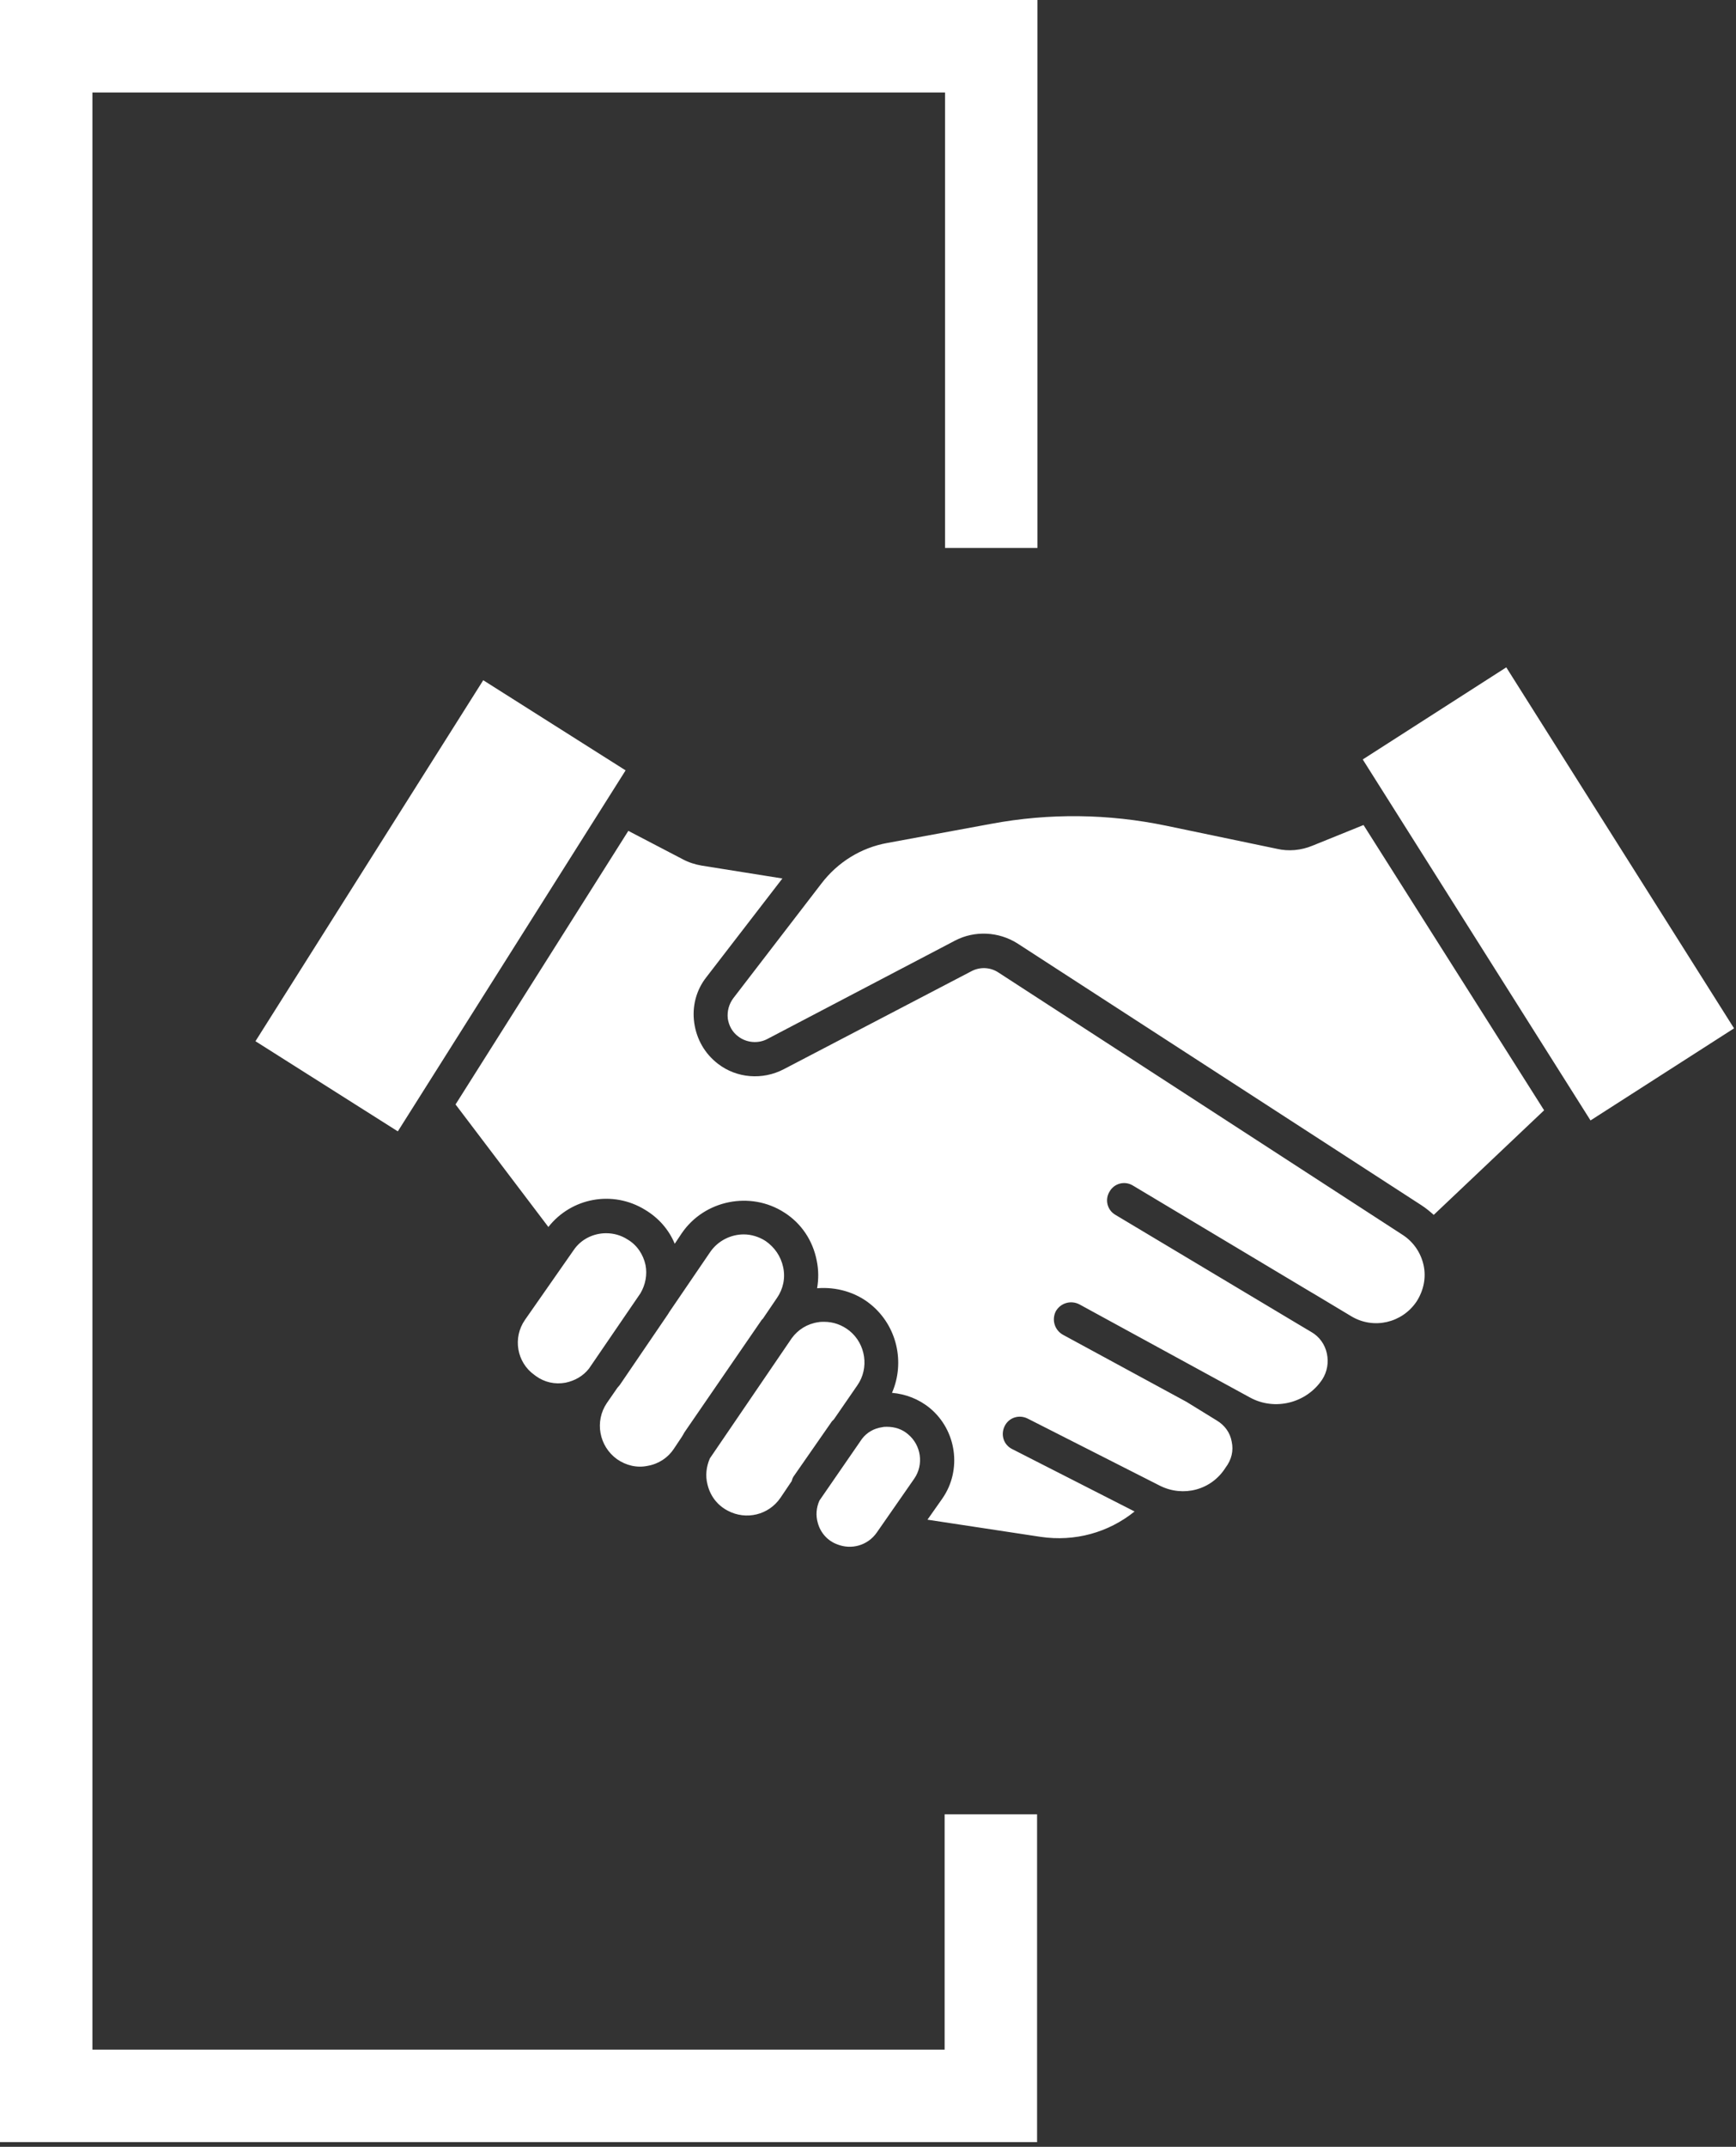 <?xml version="1.0" encoding="utf-8"?>
<!-- Generator: Adobe Illustrator 22.1.0, SVG Export Plug-In . SVG Version: 6.00 Build 0)  -->
<svg version="1.1" id="Layer_1" xmlns="http://www.w3.org/2000/svg" xmlns:xlink="http://www.w3.org/1999/xlink" x="0px" y="0px"
	 viewBox="0 0 445.1 550.1" style="enable-background:new 0 0 445.1 550.1;" xml:space="preserve">
<rect x="0" y="0" width="445.1" height="550.1" fill="#333333" stroke="none"/>
<style type="text/css">
	.st0{fill:#FFFFFF;}
</style>
<g>
	<path class="st0" d="M237.8,389.4l29,4.4c8.8,1.3,17.4-1.1,24.1-6.5l-31.4-16c-2.2-1.1-3-3.7-1.9-5.9c1.1-2.2,3.7-3,5.9-1.9
		l33.9,17.2c6,3,13.2,1.1,16.8-4.6c1.6-2.1,2.1-4.4,1.6-6.7c-0.4-2.3-1.8-4.2-3.8-5.4l-7.8-4.8L272.5,342c-2.1-1.2-2.9-3.8-1.8-6
		c1.2-2.1,3.8-2.9,6-1.8l43.8,23.9c6.4,3.5,14.5,1.4,18.5-4.6c1.3-2,1.7-4.4,1.2-6.7c-0.5-2.3-1.9-4.3-4-5.5l-3.2-1.9l-47-28.1
		c-2.1-1.2-2.8-3.9-1.5-6c1.2-2.1,3.9-2.8,6-1.5l44.8,26.8h0l2.2,1.3l9,5.4c5.7,3.4,13,1.7,16.7-3.8c1.8-2.8,2.5-6.1,1.8-9.3
		c-0.7-3.2-2.6-6-5.4-7.8L256,249.2c-2.1-1.4-4.8-1.5-7-0.3L200.9,274c-5.4,2.8-12,2.3-16.8-1.4c-3.4-2.6-5.5-6.3-6.1-10.5
		c-0.6-4.2,0.5-8.4,3.1-11.7l19.5-25.3l-20.7-3.3c-1.7-0.3-3.3-0.8-4.8-1.6l-14-7.3L116.8,283l23.8,31.4c5.9-7.5,16.5-9.5,24.8-4.4
		c3.5,2.1,6.1,5.1,7.6,8.7l1.8-2.7c5.8-8.5,17.6-10.9,26.3-5.3c4.4,2.8,7.3,7.2,8.3,12.3c0.5,2.4,0.5,4.8,0.1,7.1
		c4.9-0.4,9.9,1,13.7,4.1c6.8,5.5,8.9,14.9,5.5,22.7c3.5,0.3,6.9,1.6,9.7,3.9c6.9,5.7,8.3,15.9,3.2,23.2L237.8,389.4z M102,289.9
		l58.4-92.5l-36.5-23.1l-58.4,92.5L102,289.9z M203.7,378l9.6-13.8l0.5-0.5l6-8.7c3.1-4.4,2.2-10.6-2-14c-1.9-1.5-4.1-2.3-6.5-2.3
		c-0.5,0-1,0-1.5,0.1c-2.8,0.4-5.2,1.9-6.8,4.1l-21,30.8c-0.9,2.1-1.2,4.4-0.6,6.7c0.7,2.9,2.5,5.3,5.2,6.7
		c4.7,2.5,10.5,1.1,13.5-3.3l2.9-4.3C203.1,379,203.3,378.5,203.7,378 M221,368.7l-10.9,15.8c-0.8,1.8-1,3.8-0.4,5.8
		c0.7,2.5,2.5,4.5,4.9,5.4c3.7,1.5,7.9,0.3,10.2-3l9.6-13.8c2.5-3.6,1.8-8.6-1.6-11.4c-1.5-1.3-3.4-1.9-5.4-1.9
		c-0.4,0-0.8,0-1.2,0.1C224.1,366,222.3,367,221,368.7 M175.5,367l19.8-28.8l0.3-0.3l3.6-5.3c1.6-2.3,2.2-5.1,1.6-7.9
		c-0.6-2.8-2.2-5.1-4.5-6.7c-1.7-1.1-3.7-1.7-5.6-1.7c-3.3,0-6.6,1.6-8.6,4.5l-10.5,15.4l-0.3,0.5c-3.9,5.7-8.5,12.5-12.4,18.2
		l-0.6,0.7l-2.7,3.9c-3.2,4.7-2,11.1,2.6,14.4c2.3,1.6,5.1,2.3,7.9,1.7c2.8-0.5,5.2-2.1,6.7-4.4l1.8-2.7
		C174.9,368.1,175.2,367.5,175.5,367 M151,350.7l13.2-19.3c1.3-2.2,1.8-4.8,1.3-7.3c-0.6-2.7-2.2-5.1-4.6-6.5
		c-1.7-1.1-3.6-1.6-5.5-1.6c-3.2,0-6.4,1.5-8.3,4.3l-12.5,17.9c-3.2,4.6-2.1,10.9,2.4,14.1l0.4,0.3c2.2,1.6,4.9,2.2,7.6,1.7
		C147.4,353.8,149.5,352.6,151,350.7 M242.3,140.4h23.7V0H0v548.9h265.9v-84h-23.7v60.3H23.7V23.7h218.6V140.4z M349.6,211.4
		l-13.1,5.3c-2.9,1.2-6.1,1.5-9.1,0.8l-28.3-5.9c-14.9-3.1-30-3.3-45-0.5l-26.6,4.9c-6.7,1.2-12.7,4.9-16.9,10.4L188,255.8
		c-1.1,1.5-1.6,3.3-1.4,5.2c0.3,1.9,1.2,3.5,2.7,4.6c2.1,1.6,5.1,1.9,7.5,0.6l48.1-25.2c5-2.6,11.1-2.3,15.9,0.7l103.6,67.1
		c1.1,0.7,2.2,1.6,3.2,2.5l28.3-26.8L349.6,211.4z M444.6,263.5L386.2,171l-36.8,23.6l58.4,92.5L444.6,263.5z"/>
</g>
</svg>
